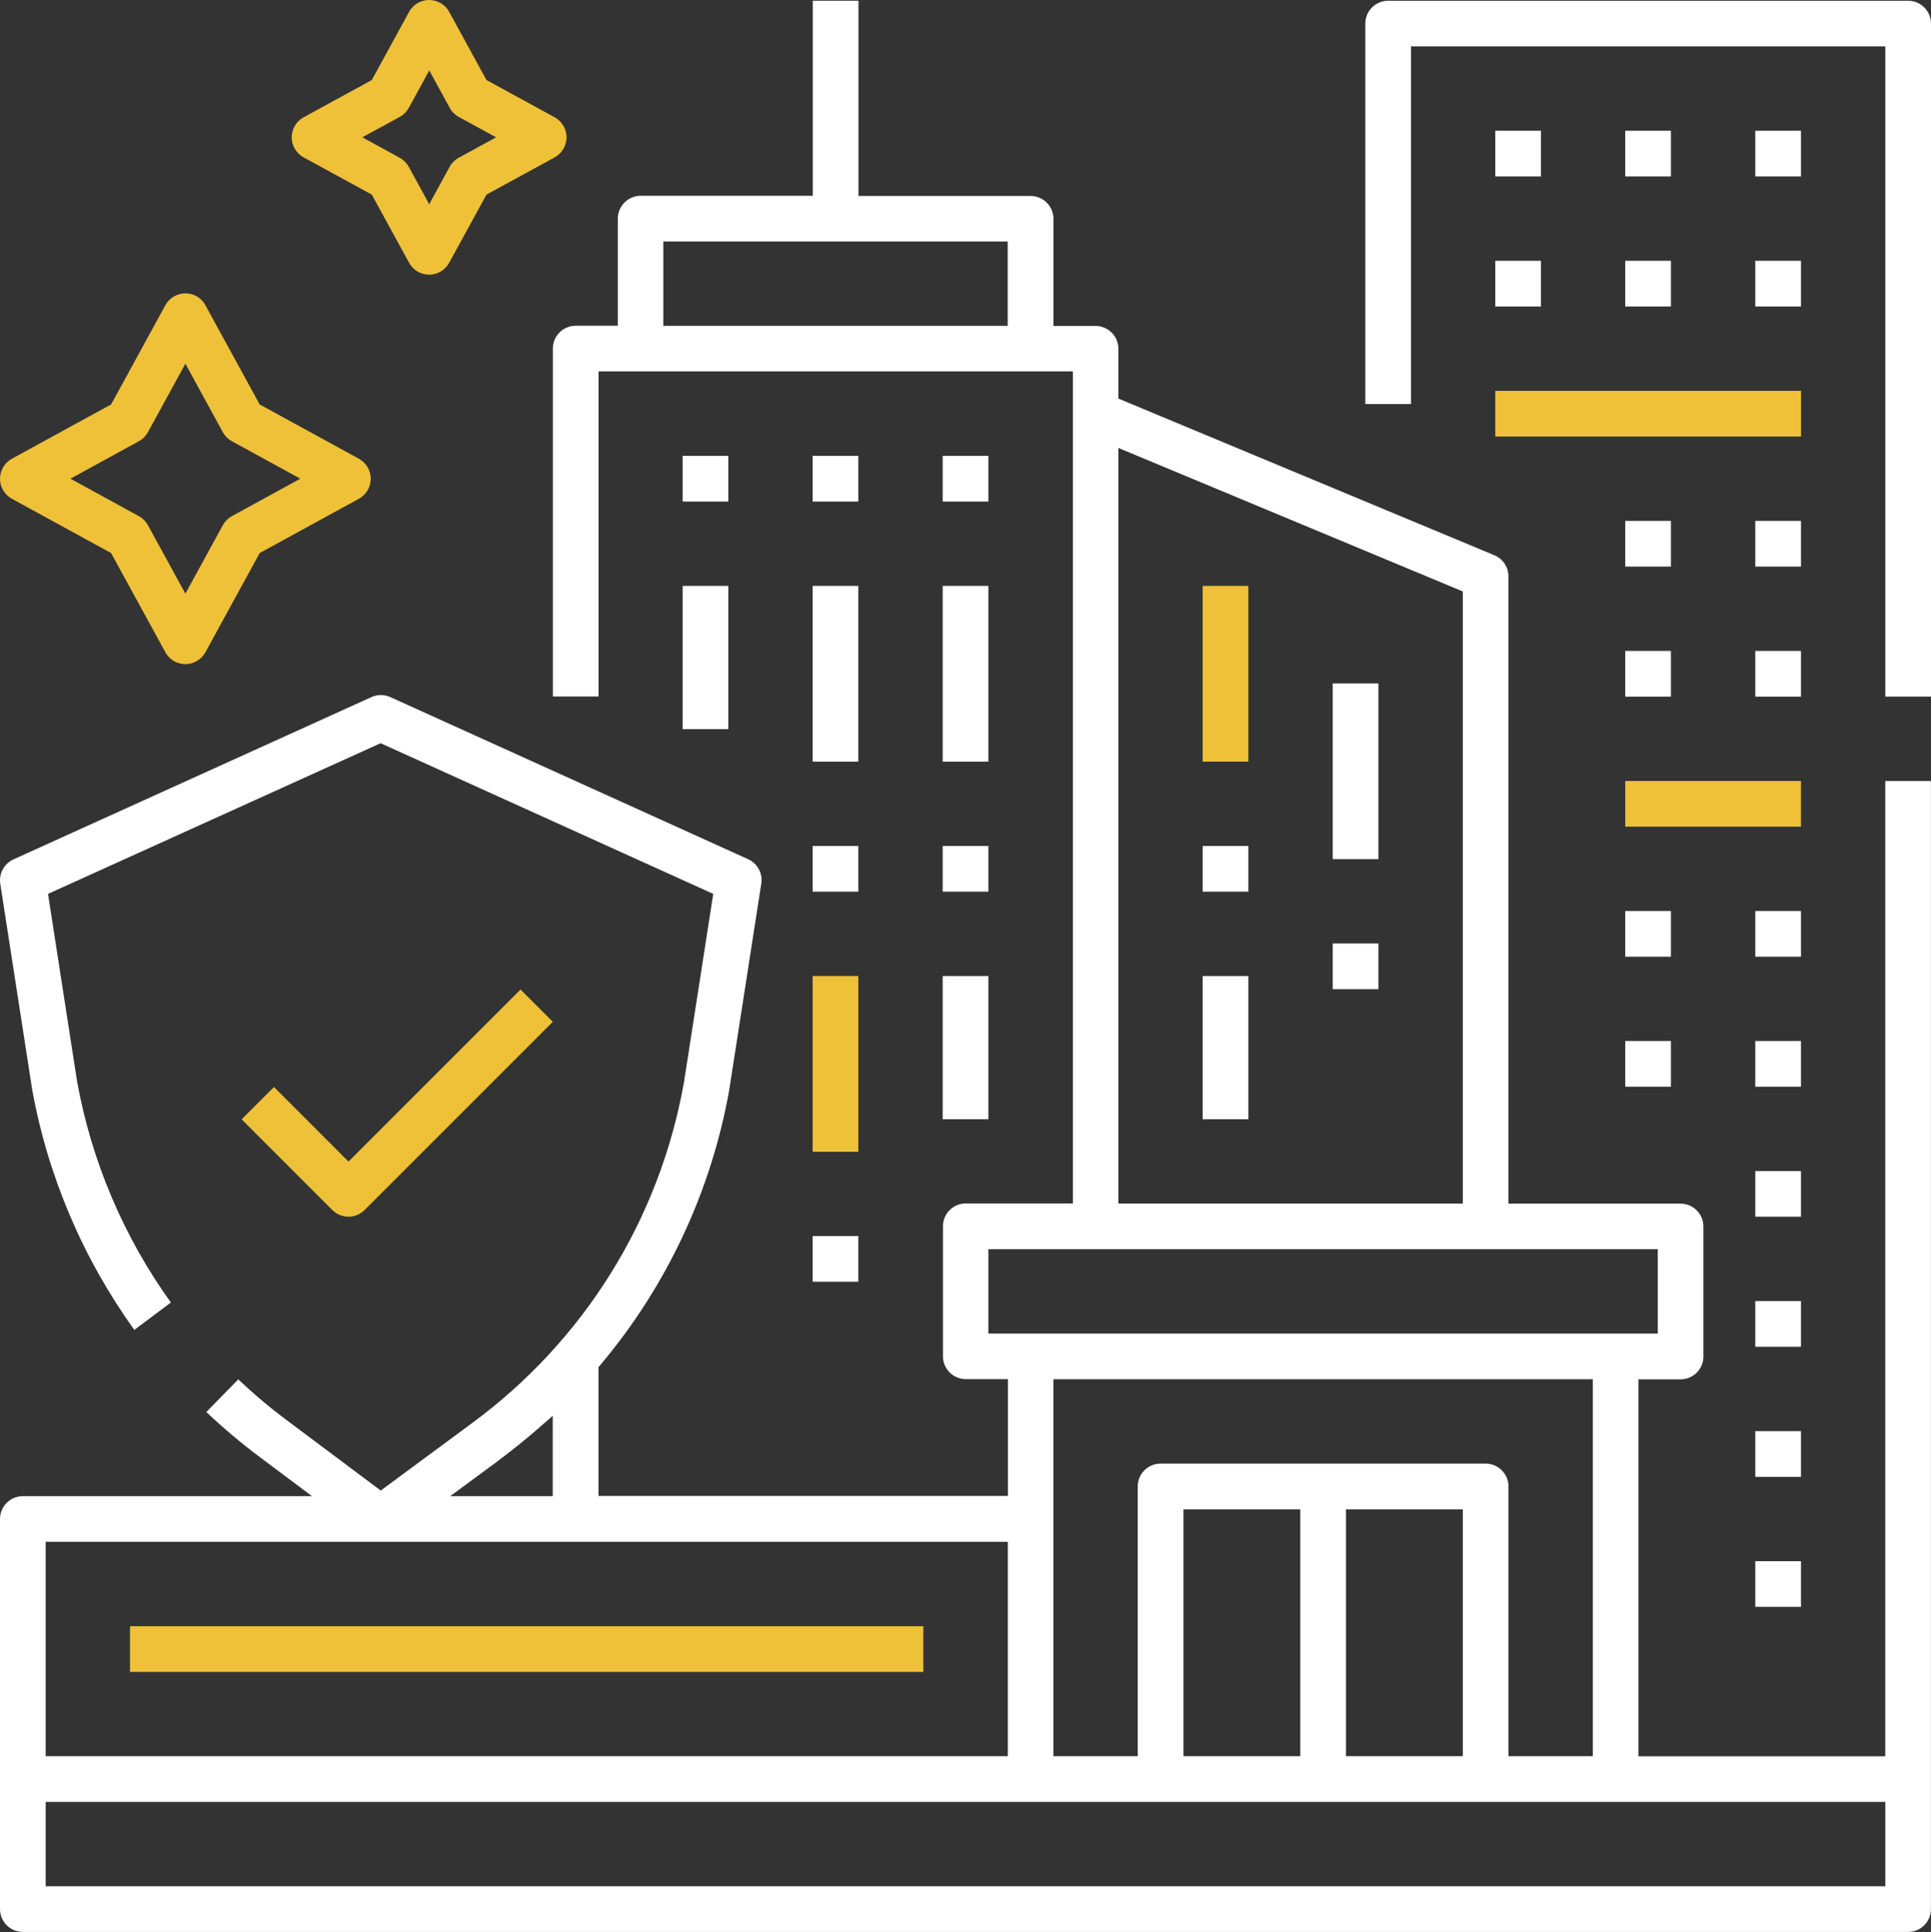 <?xml version="1.0" encoding="UTF-8"?>
<svg xmlns="http://www.w3.org/2000/svg" id="Layer_1" viewBox="0 0 299.68 299.8">
  <rect x="0" y="0" width="299.68" height="299.8" fill="#333333" stroke="none"/>
  <defs>
    <style>.cls-1{fill:#efc139;}.cls-1,.cls-2{stroke-width:0px;}.cls-2{fill:#fff;}</style>
  </defs>
  <rect class="cls-2" x="126.12" y="90.92" width="7.09" height="27.27"></rect>
  <rect class="cls-2" x="105.94" y="90.92" width="7.09" height="22.22"></rect>
  <rect class="cls-2" x="126.12" y="131.28" width="7.09" height="7.09"></rect>
  <rect class="cls-2" x="126.12" y="70.74" width="7.09" height="7.09"></rect>
  <rect class="cls-1" x="126.12" y="151.46" width="7.09" height="27.27"></rect>
  <rect class="cls-2" x="146.3" y="151.46" width="7.09" height="22.22"></rect>
  <rect class="cls-2" x="126.12" y="191.81" width="7.09" height="7.09"></rect>
  <rect class="cls-2" x="146.3" y="131.28" width="7.09" height="7.09"></rect>
  <rect class="cls-2" x="146.3" y="90.92" width="7.09" height="27.27"></rect>
  <rect class="cls-2" x="146.3" y="70.74" width="7.09" height="7.09"></rect>
  <path class="cls-2" d="m292.59,272.53h-38.31v-58.49h6.54c1.96,0,3.54-1.59,3.54-3.54v-20.18c0-1.95-1.59-3.54-3.54-3.54h-26.72v-97.35c0-1.44-.86-2.72-2.18-3.27l-58.35-24.31v-7.73c0-1.95-1.59-3.54-3.54-3.54h-6.54v-16.63c0-1.95-1.59-3.54-3.54-3.54h-26.72V.11h-7.09v30.27h-26.72c-1.95,0-3.54,1.59-3.54,3.54v16.63h-6.54c-1.96,0-3.54,1.59-3.54,3.54v53.99h7.09v-50.45h73.62v129.12h-16.63c-1.96,0-3.54,1.59-3.54,3.54v20.18c0,1.95,1.59,3.54,3.54,3.54h6.54v18.13h-63.54v-19.98l.35-.42c10.24-12.17,17.13-26.88,19.93-42.54l.02-.13,4.97-31.97c.24-1.57-.6-3.12-2.04-3.77l-55.54-25.16c-.93-.42-1.99-.42-2.92,0L2.08,133.36c-1.44.65-2.28,2.21-2.04,3.77l4.95,31.92c2.41,13.39,7.89,26.27,15.86,37.32l5.67-4.25c-7.31-10.15-12.33-21.97-14.55-34.27l-4.52-29.14,51.62-23.38,51.62,23.38-4.55,29.28c-3.82,21.32-15.54,40.12-33.01,52.94l-14.04,10.37-14.54-10.88c-2.64-1.97-5.18-4.11-7.57-6.37l-4.96,5.06c2.62,2.48,5.4,4.83,8.28,6.98l8.12,6.08H3.54c-1.96,0-3.54,1.59-3.54,3.54v60.54c0,1.95,1.59,3.54,3.54,3.54h292.59c1.96,0,3.54-1.59,3.54-3.54V121.19h-7.09v151.34ZM156.39,50.56h-53.45v-13.09h53.45v13.09Zm17.18,18.95l53.45,22.27v94.99h-53.45v-117.26Zm-20.18,137.43v-13.09h103.89v13.09h-103.89Zm77.17,20.18h-50.45c-1.96,0-3.54,1.59-3.54,3.54v41.86h-13.09v-58.49h83.72v58.49h-13.09v-41.86c0-1.95-1.59-3.54-3.54-3.54Zm-3.54,7.09v38.31h-18.13v-38.31h18.13Zm-25.22,0v38.31h-18.13v-38.31h18.13Zm-124.43-7.59c2.03-1.5,4.02-3.1,5.92-4.75l2.49-2.17v12.47h-15.91l7.51-5.54Zm-70.27,12.63h149.3v33.27H7.09v-33.27Zm285.5,53.45H7.09v-13.09h285.5v13.09Z"></path>
  <rect class="cls-2" x="186.65" y="151.46" width="7.09" height="22.22"></rect>
  <rect class="cls-2" x="186.65" y="131.28" width="7.09" height="7.09"></rect>
  <rect class="cls-1" x="186.65" y="90.92" width="7.09" height="27.27"></rect>
  <rect class="cls-2" x="105.94" y="70.74" width="7.09" height="7.09"></rect>
  <rect class="cls-2" x="206.83" y="106.05" width="7.09" height="27.27"></rect>
  <path class="cls-1" d="m31.88,47.36c-.45-.83-1.21-1.44-2.11-1.7-.33-.1-.67-.14-1-.14-.59,0-1.17.15-1.7.44-.6.33-1.08.81-1.41,1.41l-8.42,15.39-15.39,8.42c-1.71.94-2.35,3.1-1.41,4.81.33.6.81,1.08,1.41,1.41l15.39,8.42,8.42,15.39c.45.83,1.21,1.44,2.11,1.7.91.27,1.87.16,2.7-.29.6-.33,1.08-.81,1.41-1.41l8.42-15.39,15.39-8.42c1.71-.94,2.35-3.1,1.41-4.81-.33-.6-.81-1.08-1.41-1.41l-15.39-8.42-8.42-15.39Zm4.11,32.73c-.6.33-1.08.81-1.41,1.41l-5.81,10.62-5.81-10.62c-.33-.6-.81-1.08-1.41-1.41l-10.62-5.81,10.62-5.81c.6-.33,1.08-.81,1.41-1.41l5.81-10.62,5.81,10.62c.33.6.81,1.08,1.41,1.41l10.62,5.81-10.62,5.81Z"></path>
  <path class="cls-1" d="m64.9.43c-.6.33-1.08.81-1.41,1.41l-5.79,10.58-10.58,5.78c-1.71.94-2.35,3.1-1.41,4.81.33.6.81,1.08,1.41,1.41l10.58,5.78,5.79,10.58c.94,1.71,3.1,2.35,4.81,1.41.6-.33,1.08-.81,1.41-1.41l5.79-10.58,10.58-5.78c1.71-.94,2.35-3.1,1.41-4.81-.33-.6-.81-1.08-1.41-1.41l-10.58-5.78-5.79-10.58c-.64-1.18-1.86-1.84-3.12-1.84-.58,0-1.16.14-1.7.43Zm4.88,16.3c.33.6.81,1.08,1.41,1.41l5.8,3.17-5.8,3.17c-.6.33-1.08.81-1.41,1.41l-3.17,5.8-3.17-5.8c-.33-.6-.81-1.08-1.41-1.41l-5.8-3.17,5.81-3.17c.6-.33,1.08-.81,1.41-1.41l3.17-5.8,3.17,5.8Z"></path>
  <rect class="cls-1" x="20.18" y="252.35" width="123.12" height="7.09"></rect>
  <rect class="cls-2" x="206.83" y="146.41" width="7.09" height="7.09"></rect>
  <path class="cls-1" d="m54.07,188.81h.01c.93,0,1.84-.38,2.5-1.04l29.21-29.21-5.01-5.01-26.7,26.7-11.56-11.57-5.02,5.01,14.07,14.07c.66.66,1.57,1.04,2.5,1.04Z"></path>
  <rect class="cls-2" x="272.41" y="141.37" width="7.09" height="7.09"></rect>
  <rect class="cls-2" x="272.41" y="201.9" width="7.09" height="7.09"></rect>
  <path class="cls-2" d="m218.97,7.2h73.62v100.89h7.09V3.66c0-1.95-1.59-3.54-3.54-3.54h-80.71c-1.96,0-3.54,1.59-3.54,3.54v59.04h7.09V7.2Z"></path>
  <rect class="cls-2" x="272.41" y="181.72" width="7.09" height="7.09"></rect>
  <rect class="cls-2" x="272.41" y="161.54" width="7.09" height="7.09"></rect>
  <rect class="cls-1" x="232.06" y="60.65" width="47.45" height="7.09"></rect>
  <rect class="cls-2" x="232.06" y="20.29" width="7.09" height="7.09"></rect>
  <rect class="cls-2" x="272.41" y="20.29" width="7.09" height="7.09"></rect>
  <rect class="cls-1" x="252.23" y="121.19" width="27.27" height="7.09"></rect>
  <rect class="cls-2" x="252.23" y="141.37" width="7.09" height="7.09"></rect>
  <rect class="cls-2" x="272.41" y="40.47" width="7.09" height="7.09"></rect>
  <rect class="cls-2" x="252.23" y="161.54" width="7.09" height="7.09"></rect>
  <rect class="cls-2" x="252.23" y="40.47" width="7.09" height="7.09"></rect>
  <rect class="cls-2" x="252.23" y="80.83" width="7.09" height="7.09"></rect>
  <rect class="cls-2" x="232.06" y="40.47" width="7.09" height="7.09"></rect>
  <rect class="cls-2" x="272.41" y="222.08" width="7.09" height="7.09"></rect>
  <rect class="cls-2" x="252.23" y="20.29" width="7.09" height="7.09"></rect>
  <rect class="cls-2" x="252.23" y="101.01" width="7.09" height="7.09"></rect>
  <rect class="cls-2" x="272.41" y="101.01" width="7.09" height="7.09"></rect>
  <rect class="cls-2" x="272.41" y="242.26" width="7.09" height="7.09"></rect>
  <rect class="cls-2" x="272.41" y="80.83" width="7.09" height="7.09"></rect>
</svg>
